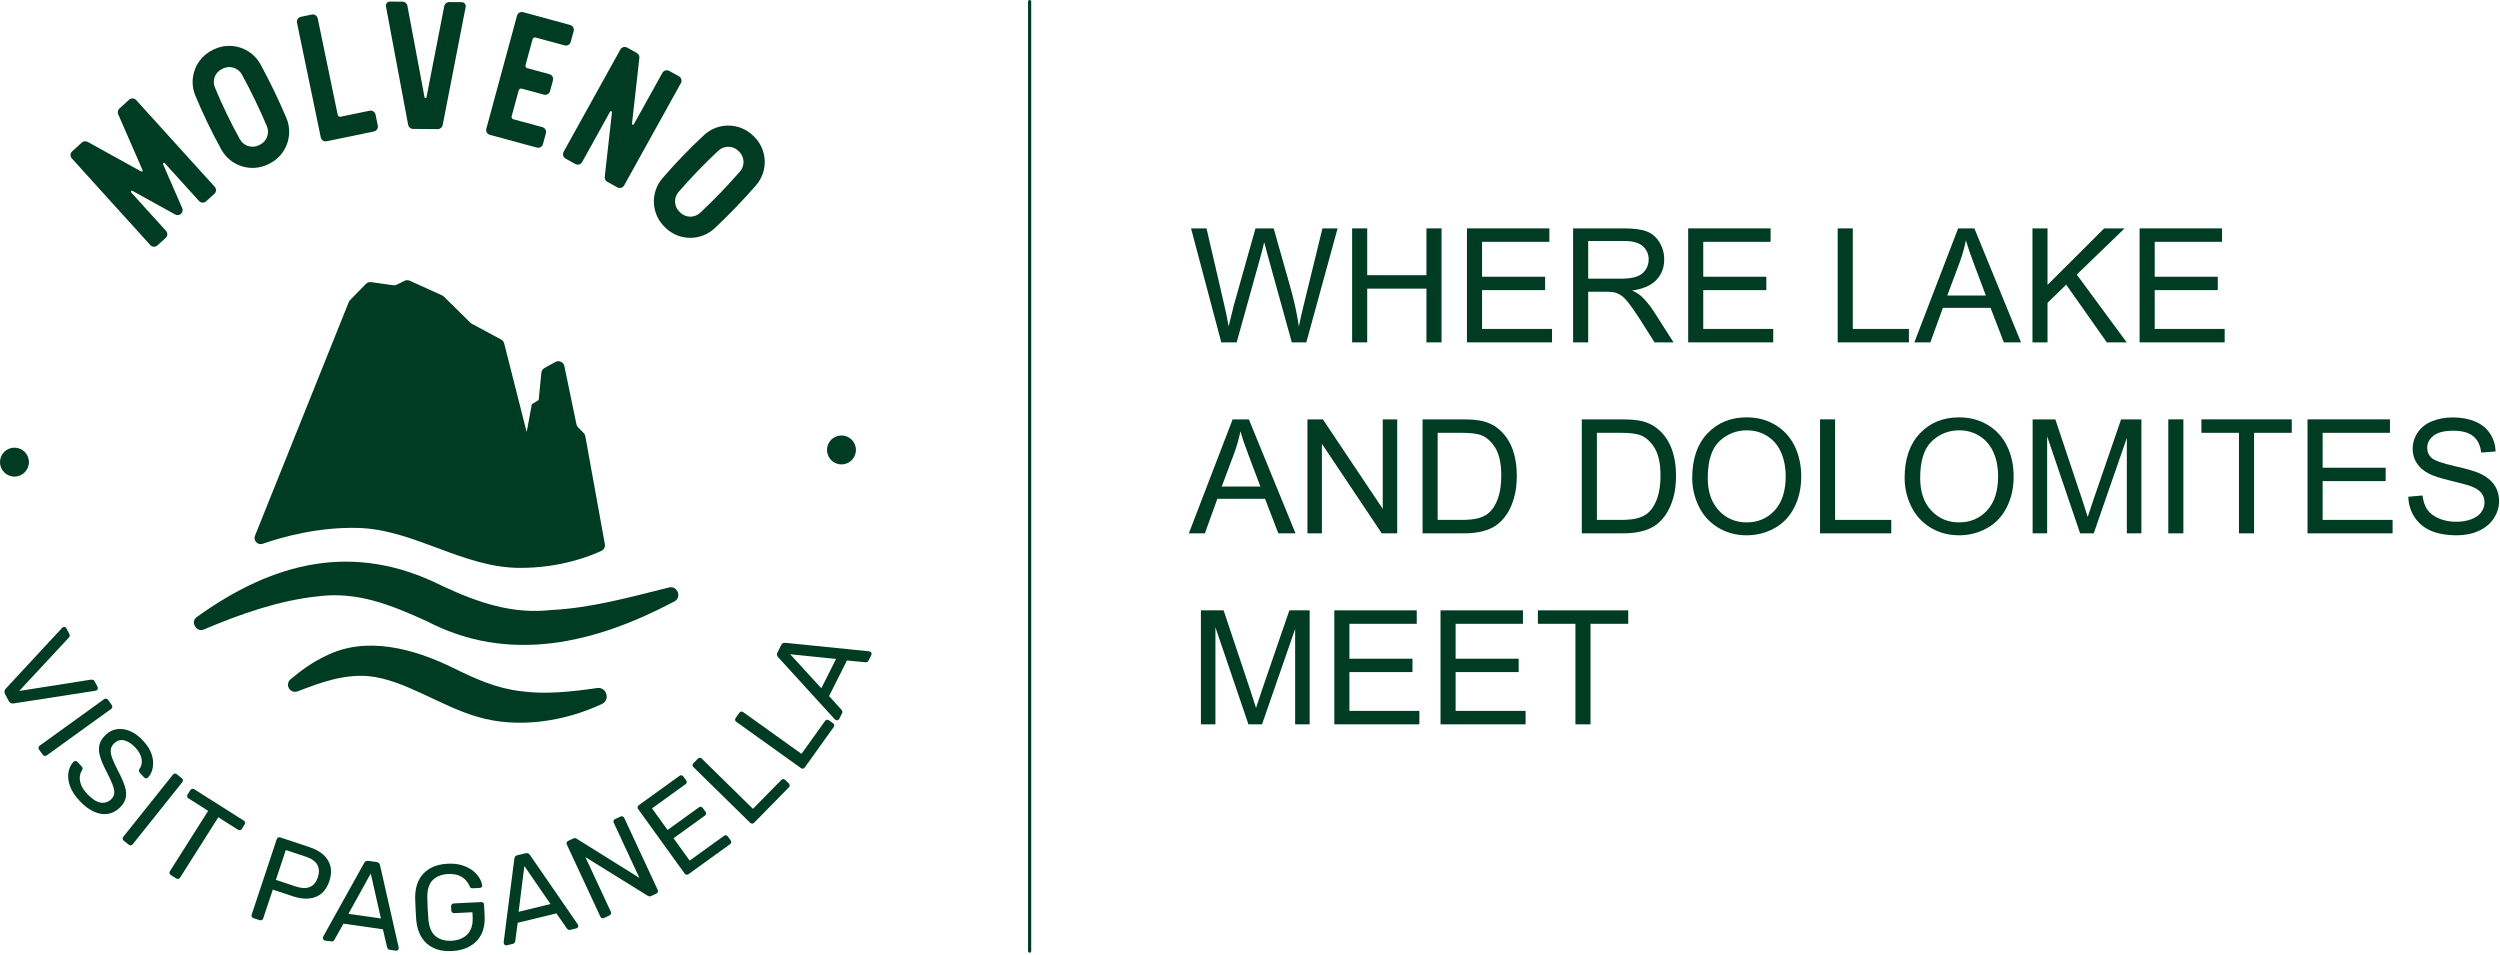 <?xml version="1.0" encoding="UTF-8" standalone="no"?>
<!DOCTYPE svg PUBLIC "-//W3C//DTD SVG 1.1//EN" "http://www.w3.org/Graphics/SVG/1.1/DTD/svg11.dtd">
<svg width="100%" height="100%" viewBox="0 0 785 300" version="1.1" xmlns="http://www.w3.org/2000/svg" xmlns:xlink="http://www.w3.org/1999/xlink" xml:space="preserve" xmlns:serif="http://www.serif.com/" style="fill-rule:evenodd;clip-rule:evenodd;stroke-linecap:round;stroke-linejoin:round;stroke-miterlimit:1.5;">
    <g transform="matrix(1,0,0,1,-929.288,-1453.42)">
        <g>
            <g transform="matrix(1,0,0,1,-294.072,711.923)">
                <g transform="matrix(4.167,0,0,4.167,1303.43,839.603)">
                    <path d="M0,16.824L7.066,-0.779C7.088,-0.835 7.122,-0.886 7.164,-0.93L8.357,-2.15C8.46,-2.255 8.607,-2.305 8.753,-2.285L10.413,-2.047C10.506,-2.034 10.601,-2.049 10.685,-2.091L11.264,-2.381C11.388,-2.443 11.534,-2.446 11.66,-2.389L14.098,-1.286C14.148,-1.263 14.193,-1.232 14.232,-1.194L16.226,0.769C16.257,0.8 16.292,0.826 16.33,0.847L18.549,2.043C18.663,2.105 18.745,2.211 18.777,2.336L20.472,9.019L20.859,6.92L21.376,6.597L21.578,4.545C21.593,4.394 21.682,4.26 21.815,4.186L22.637,3.733C22.909,3.583 23.249,3.74 23.312,4.044L24.223,8.432C24.241,8.52 24.284,8.601 24.348,8.665L24.762,9.079C24.829,9.145 24.873,9.23 24.89,9.323L26.364,17.463C26.402,17.668 26.301,17.872 26.112,17.961C25.306,18.339 23.007,19.27 19.904,19.249C15.647,19.22 11.993,16.369 7.815,16.24C4.769,16.146 1.986,16.941 0.576,17.433C0.203,17.563 -0.147,17.19 0,16.824" style="fill:rgb(0,60,35);fill-rule:nonzero;"/>
                </g>
                <g transform="matrix(4.167,0,0,4.167,1435.03,931.238)">
                    <path d="M0,-0.203C-5.946,2.942 -12.423,4.527 -18.66,1.262C-21.387,0.031 -23.879,-0.984 -26.868,-0.595C-29.72,-0.295 -32.614,0.702 -35.419,1.893C-35.994,2.161 -36.492,1.322 -35.958,0.953C-30.186,-3.19 -24.152,-4.73 -17.514,-1.403C-14.781,-0.124 -12.21,0.761 -9.248,0.432C-6.317,0.287 -3.42,-0.506 -0.382,-1.266C0.26,-1.434 0.613,-0.485 0,-0.203" style="fill:rgb(0,60,35);fill-rule:nonzero;"/>
                </g>
                <g transform="matrix(4.167,0,0,4.167,1412.27,948.832)">
                    <path d="M0,3.301C-2.787,4.608 -6.351,5.185 -9.451,4.231C-12.239,3.396 -14.881,1.462 -17.541,1.197C-19.439,1.035 -21.114,1.651 -22.922,2.345C-23.199,2.444 -23.505,2.3 -23.604,2.022C-23.681,1.807 -23.609,1.573 -23.445,1.434C-22.668,0.779 -21.814,0.154 -20.806,-0.321C-17.729,-1.884 -14.114,-0.853 -11.246,0.545C-9.444,1.429 -7.951,2.111 -6.027,2.335C-4.219,2.575 -2.331,2.375 -0.334,2.09C0.383,1.979 0.676,3.03 0,3.301" style="fill:rgb(0,60,35);fill-rule:nonzero;"/>
                </g>
                <g transform="matrix(4.167,0,0,4.167,1224.95,941.311)">
                    <path d="M0,4.35C-0.043,4.269 -0.058,4.196 -0.044,4.13C-0.031,4.065 0.001,4.001 0.052,3.94L4.288,-0.628C4.314,-0.655 4.341,-0.677 4.367,-0.69C4.411,-0.713 4.458,-0.717 4.507,-0.703C4.556,-0.687 4.593,-0.659 4.615,-0.616L4.839,-0.195C4.874,-0.13 4.883,-0.072 4.866,-0.018C4.849,0.036 4.829,0.073 4.806,0.093L1.067,4.114L6.491,3.259C6.524,3.256 6.566,3.261 6.618,3.275C6.67,3.289 6.713,3.327 6.749,3.392L6.972,3.812C6.995,3.856 6.999,3.903 6.986,3.955C6.972,4.008 6.943,4.045 6.901,4.068C6.873,4.083 6.842,4.093 6.804,4.1L0.645,5.054C0.569,5.067 0.5,5.061 0.438,5.035C0.376,5.01 0.323,4.956 0.28,4.876L0,4.35Z" style="fill:rgb(0,60,35);fill-rule:nonzero;"/>
                </g>
                <g transform="matrix(4.167,0,0,4.167,1235.62,962.868)">
                    <path d="M0,3.357C-0.039,3.303 -0.054,3.249 -0.043,3.196C-0.033,3.143 -0.002,3.099 0.047,3.064L4.901,-0.439C4.952,-0.475 5.003,-0.49 5.057,-0.483C5.109,-0.478 5.156,-0.447 5.196,-0.392L5.48,0.001C5.515,0.051 5.529,0.103 5.52,0.158C5.511,0.214 5.482,0.259 5.432,0.295L0.579,3.798C0.528,3.833 0.475,3.847 0.421,3.838C0.365,3.829 0.319,3.8 0.284,3.75L0,3.357Z" style="fill:rgb(0,60,35);fill-rule:nonzero;"/>
                </g>
                <g transform="matrix(4.167,0,0,4.167,1248.4,974.499)">
                    <path d="M0,4.443C-0.364,4.057 -0.612,3.677 -0.741,3.305C-0.87,2.932 -0.905,2.587 -0.849,2.269C-0.792,1.951 -0.661,1.687 -0.457,1.477C-0.421,1.444 -0.375,1.428 -0.319,1.429C-0.263,1.432 -0.216,1.453 -0.179,1.493L0.142,1.832C0.192,1.885 0.216,1.937 0.215,1.989C0.214,2.041 0.198,2.088 0.171,2.13C0.086,2.253 0.032,2.407 0.008,2.592C-0.014,2.777 0.015,2.98 0.094,3.203C0.174,3.426 0.332,3.661 0.566,3.91C0.926,4.292 1.258,4.509 1.563,4.561C1.867,4.613 2.134,4.532 2.361,4.319C2.516,4.172 2.596,4.007 2.602,3.821C2.607,3.636 2.556,3.409 2.447,3.143C2.339,2.876 2.182,2.546 1.978,2.152C1.765,1.739 1.614,1.375 1.524,1.057C1.434,0.738 1.422,0.451 1.488,0.192C1.554,-0.068 1.714,-0.317 1.966,-0.555C2.206,-0.782 2.481,-0.919 2.791,-0.969C3.102,-1.017 3.426,-0.973 3.765,-0.836C4.105,-0.699 4.437,-0.457 4.763,-0.111C5.023,0.165 5.213,0.44 5.335,0.716C5.456,0.991 5.521,1.256 5.528,1.508C5.535,1.762 5.504,1.989 5.431,2.192C5.357,2.394 5.257,2.561 5.127,2.691C5.097,2.72 5.056,2.737 5.006,2.742C4.956,2.747 4.909,2.725 4.862,2.676L4.53,2.324C4.501,2.293 4.48,2.252 4.465,2.202C4.451,2.152 4.462,2.096 4.493,2.031C4.65,1.833 4.706,1.587 4.664,1.292C4.621,0.997 4.465,0.708 4.197,0.423C3.926,0.135 3.649,-0.047 3.369,-0.122C3.089,-0.198 2.83,-0.124 2.595,0.097C2.444,0.24 2.358,0.4 2.338,0.579C2.318,0.757 2.355,0.973 2.452,1.227C2.547,1.479 2.691,1.792 2.884,2.165C3.121,2.612 3.291,3.001 3.397,3.33C3.501,3.658 3.523,3.954 3.463,4.215C3.405,4.477 3.248,4.727 2.995,4.965C2.716,5.229 2.408,5.381 2.072,5.421C1.736,5.46 1.391,5.397 1.039,5.231C0.685,5.065 0.339,4.803 0,4.443" style="fill:rgb(0,60,35);fill-rule:nonzero;"/>
                </g>
                <g transform="matrix(4.167,0,0,4.167,1262.22,985.846)">
                    <path d="M0,4.71C-0.052,4.668 -0.08,4.62 -0.084,4.565C-0.088,4.512 -0.071,4.461 -0.032,4.413L3.702,-0.264C3.74,-0.312 3.787,-0.339 3.839,-0.347C3.893,-0.356 3.946,-0.339 3.999,-0.297L4.377,0.005C4.425,0.043 4.452,0.091 4.458,0.146C4.465,0.202 4.449,0.254 4.411,0.301L0.675,4.98C0.637,5.027 0.591,5.053 0.535,5.059C0.479,5.066 0.427,5.05 0.38,5.012L0,4.71Z" style="fill:rgb(0,60,35);fill-rule:nonzero;"/>
                </g>
                <g transform="matrix(4.167,0,0,4.167,1276.99,990.399)">
                    <path d="M0,6.206C-0.051,6.174 -0.083,6.13 -0.096,6.076C-0.108,6.021 -0.098,5.967 -0.065,5.916L2.814,1.369L1.329,0.429C1.277,0.395 1.246,0.352 1.233,0.297C1.221,0.243 1.231,0.19 1.263,0.138L1.469,-0.186C1.505,-0.243 1.55,-0.277 1.605,-0.29C1.659,-0.303 1.713,-0.292 1.765,-0.26L5.491,2.1C5.549,2.136 5.583,2.181 5.595,2.236C5.608,2.29 5.595,2.346 5.56,2.403L5.355,2.728C5.321,2.78 5.278,2.811 5.223,2.824C5.168,2.836 5.113,2.824 5.056,2.788L3.579,1.853L0.7,6.401C0.668,6.452 0.624,6.484 0.57,6.496C0.514,6.509 0.458,6.497 0.402,6.46L0,6.206Z" style="fill:rgb(0,60,35);fill-rule:nonzero;"/>
                </g>
                <g transform="matrix(4.167,0,0,4.167,1309.99,1017.1)">
                    <path d="M0,0.163L1.503,0.662C1.931,0.804 2.285,0.816 2.563,0.696C2.84,0.576 3.04,0.333 3.161,-0.031C3.28,-0.39 3.267,-0.703 3.124,-0.969C2.982,-1.235 2.69,-1.442 2.25,-1.588L0.747,-2.087L0,0.163ZM-1.69,3.045C-1.754,3.023 -1.797,2.989 -1.819,2.94C-1.841,2.891 -1.842,2.836 -1.823,2.779L0.06,-2.893C0.082,-2.956 0.116,-3.002 0.162,-3.028C0.21,-3.054 0.266,-3.056 0.329,-3.036L2.535,-2.303C2.964,-2.161 3.313,-1.967 3.583,-1.724C3.852,-1.48 4.028,-1.191 4.11,-0.859C4.193,-0.527 4.166,-0.154 4.03,0.256C3.893,0.668 3.692,0.981 3.428,1.196C3.164,1.41 2.851,1.534 2.489,1.568C2.128,1.603 1.732,1.548 1.304,1.406L-0.233,0.896L-0.955,3.067C-0.973,3.126 -1.009,3.166 -1.059,3.192C-1.108,3.217 -1.166,3.219 -1.229,3.198L-1.69,3.045Z" style="fill:rgb(0,60,35);fill-rule:nonzero;"/>
                </g>
                <g transform="matrix(4.167,0,0,4.167,1332.77,1023.35)">
                    <path d="M0,1.222L2.447,1.571L1.682,-1.819L0,1.222ZM-1.766,3.235C-1.814,3.228 -1.855,3.205 -1.885,3.163C-1.916,3.122 -1.929,3.076 -1.922,3.028C-1.918,2.997 -1.91,2.965 -1.899,2.93L1.185,-2.613C1.218,-2.669 1.258,-2.713 1.305,-2.743C1.353,-2.773 1.419,-2.782 1.503,-2.77L2.12,-2.682C2.198,-2.67 2.257,-2.644 2.298,-2.601C2.338,-2.559 2.365,-2.505 2.381,-2.441L3.782,3.74C3.79,3.778 3.791,3.813 3.787,3.842C3.779,3.89 3.756,3.931 3.713,3.962C3.673,3.994 3.627,4.004 3.579,3.998L3.117,3.932C3.045,3.921 2.995,3.896 2.967,3.855C2.938,3.814 2.92,3.778 2.912,3.746L2.598,2.387L-0.375,1.963L-1.056,3.179C-1.066,3.209 -1.091,3.239 -1.134,3.27C-1.175,3.301 -1.232,3.312 -1.304,3.301L-1.766,3.235Z" style="fill:rgb(0,60,35);fill-rule:nonzero;"/>
                </g>
                <g transform="matrix(4.167,0,0,4.167,1365.23,1012.73)">
                    <path d="M0,6.576C-0.535,6.603 -0.997,6.525 -1.381,6.342C-1.766,6.159 -2.066,5.89 -2.283,5.534C-2.499,5.178 -2.631,4.754 -2.68,4.261C-2.699,3.994 -2.716,3.708 -2.73,3.407C-2.746,3.106 -2.757,2.817 -2.764,2.543C-2.764,2.048 -2.675,1.615 -2.494,1.246C-2.313,0.878 -2.039,0.583 -1.671,0.363C-1.302,0.144 -0.854,0.02 -0.323,-0.006C0.11,-0.027 0.486,0.015 0.809,0.122C1.133,0.228 1.401,0.37 1.614,0.545C1.827,0.721 1.989,0.907 2.1,1.103C2.21,1.299 2.272,1.473 2.286,1.625C2.294,1.679 2.282,1.725 2.246,1.76C2.211,1.795 2.164,1.814 2.103,1.818L1.563,1.844C1.502,1.847 1.458,1.837 1.429,1.814C1.4,1.792 1.373,1.749 1.345,1.69C1.282,1.534 1.184,1.383 1.052,1.237C0.92,1.091 0.746,0.973 0.531,0.882C0.316,0.792 0.044,0.755 -0.285,0.771C-0.767,0.795 -1.149,0.945 -1.432,1.222C-1.714,1.498 -1.853,1.939 -1.848,2.543C-1.839,3.087 -1.812,3.63 -1.767,4.171C-1.714,4.779 -1.531,5.209 -1.219,5.459C-0.907,5.709 -0.51,5.822 -0.029,5.799C0.294,5.783 0.579,5.71 0.826,5.577C1.073,5.447 1.264,5.252 1.398,4.996C1.532,4.739 1.59,4.418 1.571,4.034L1.552,3.65L0.18,3.717C0.12,3.721 0.068,3.704 0.027,3.665C-0.015,3.628 -0.037,3.575 -0.041,3.509L-0.055,3.216C-0.058,3.149 -0.041,3.094 -0.003,3.053C0.034,3.011 0.084,2.989 0.145,2.986L2.211,2.885C2.278,2.881 2.33,2.898 2.369,2.937C2.408,2.974 2.428,3.027 2.431,3.093L2.474,3.971C2.499,4.471 2.419,4.912 2.233,5.293C2.047,5.676 1.763,5.978 1.385,6.201C1.004,6.425 0.543,6.549 0,6.576" style="fill:rgb(0,60,35);fill-rule:nonzero;"/>
                </g>
                <g transform="matrix(4.167,0,0,4.167,1386.21,1019.91)">
                    <path d="M0,1.894L2.401,1.309L0.432,-1.555L0,1.894ZM-0.892,4.419C-0.94,4.431 -0.986,4.423 -1.03,4.396C-1.074,4.369 -1.102,4.333 -1.113,4.285C-1.121,4.255 -1.125,4.222 -1.128,4.185L-0.323,-2.105C-0.314,-2.171 -0.293,-2.226 -0.26,-2.273C-0.227,-2.318 -0.169,-2.351 -0.086,-2.371L0.519,-2.517C0.596,-2.537 0.661,-2.534 0.714,-2.509C0.767,-2.485 0.813,-2.445 0.851,-2.391L4.448,2.828C4.469,2.86 4.482,2.891 4.489,2.92C4.5,2.968 4.494,3.015 4.467,3.058C4.44,3.102 4.402,3.131 4.355,3.142L3.901,3.253C3.83,3.27 3.774,3.265 3.733,3.237C3.691,3.21 3.661,3.183 3.642,3.156L2.846,2.012L-0.071,2.721L-0.254,4.103C-0.252,4.134 -0.265,4.172 -0.292,4.216C-0.318,4.26 -0.367,4.292 -0.438,4.309L-0.892,4.419Z" style="fill:rgb(0,60,35);fill-rule:nonzero;"/>
                </g>
                <g transform="matrix(4.167,0,0,4.167,1413.04,997.9)">
                    <path d="M0,7.64C-0.062,7.668 -0.117,7.672 -0.167,7.651C-0.217,7.631 -0.254,7.593 -0.28,7.538L-2.802,2.119C-2.831,2.058 -2.836,2.002 -2.82,1.95C-2.804,1.899 -2.764,1.859 -2.704,1.831L-2.322,1.654C-2.256,1.622 -2.199,1.615 -2.152,1.629C-2.105,1.644 -2.074,1.66 -2.061,1.672L2.664,4.623L0.733,0.474C0.705,0.413 0.698,0.357 0.715,0.305C0.732,0.255 0.77,0.214 0.831,0.186L1.229,0.001C1.29,-0.028 1.347,-0.032 1.399,-0.013C1.452,0.006 1.493,0.047 1.521,0.107L4.038,5.518C4.065,5.573 4.069,5.628 4.051,5.684C4.033,5.739 3.996,5.779 3.941,5.805L3.543,5.99C3.481,6.019 3.428,6.024 3.382,6.004C3.336,5.986 3.305,5.973 3.289,5.967L-1.407,3.055L0.508,7.17C0.534,7.226 0.537,7.28 0.518,7.333C0.498,7.386 0.459,7.425 0.397,7.454L0,7.64Z" style="fill:rgb(0,60,35);fill-rule:nonzero;"/>
                </g>
                <g transform="matrix(4.167,0,0,4.167,1439.56,985.114)">
                    <path d="M0,7.407C-0.055,7.447 -0.108,7.461 -0.161,7.45C-0.214,7.439 -0.258,7.409 -0.294,7.359L-3.791,2.513C-3.83,2.458 -3.847,2.404 -3.84,2.35C-3.834,2.298 -3.804,2.251 -3.749,2.211L-0.683,0C-0.629,-0.039 -0.575,-0.054 -0.522,-0.043C-0.47,-0.032 -0.423,0 -0.384,0.055L-0.18,0.337C-0.141,0.391 -0.126,0.444 -0.135,0.495C-0.143,0.547 -0.174,0.591 -0.229,0.631L-2.752,2.451L-1.579,4.077L0.781,2.374C0.835,2.335 0.89,2.32 0.943,2.331C0.995,2.342 1.041,2.375 1.08,2.429L1.278,2.704C1.314,2.753 1.329,2.804 1.323,2.858C1.316,2.912 1.285,2.958 1.231,2.997L-1.129,4.7L0.087,6.386L2.669,4.522C2.723,4.483 2.777,4.466 2.828,4.474C2.878,4.483 2.924,4.515 2.963,4.569L3.172,4.859C3.207,4.908 3.223,4.96 3.215,5.013C3.209,5.067 3.179,5.113 3.124,5.152L0,7.407Z" style="fill:rgb(0,60,35);fill-rule:nonzero;"/>
                </g>
                <g transform="matrix(4.167,0,0,4.167,1460.15,979.72)">
                    <path d="M0,4.828C-0.047,4.877 -0.098,4.899 -0.152,4.897C-0.206,4.896 -0.254,4.873 -0.298,4.83L-4.569,0.638C-4.613,0.594 -4.636,0.546 -4.638,0.492C-4.641,0.438 -4.619,0.387 -4.572,0.339L-4.232,-0.006C-4.19,-0.05 -4.141,-0.071 -4.087,-0.069C-4.033,-0.068 -3.985,-0.046 -3.941,-0.003L-0.087,3.781L2.048,1.605C2.095,1.557 2.145,1.535 2.199,1.535C2.253,1.538 2.304,1.562 2.352,1.609L2.613,1.866C2.656,1.908 2.68,1.956 2.682,2.011C2.686,2.065 2.663,2.116 2.616,2.164L0,4.828Z" style="fill:rgb(0,60,35);fill-rule:nonzero;"/>
                </g>
                <g transform="matrix(4.167,0,0,4.167,1476.07,965.308)">
                    <path d="M0,4.117C-0.04,4.172 -0.086,4.203 -0.14,4.21C-0.193,4.215 -0.245,4.202 -0.294,4.166L-5.162,0.681C-5.212,0.647 -5.241,0.602 -5.253,0.55C-5.264,0.496 -5.25,0.443 -5.21,0.389L-4.928,-0.006C-4.893,-0.056 -4.848,-0.084 -4.795,-0.09C-4.741,-0.098 -4.69,-0.083 -4.641,-0.047L-0.249,3.096L1.525,0.616C1.565,0.563 1.61,0.532 1.664,0.525C1.718,0.518 1.772,0.535 1.827,0.573L2.124,0.787C2.174,0.823 2.204,0.867 2.215,0.92C2.226,0.972 2.212,1.026 2.173,1.08L0,4.117Z" style="fill:rgb(0,60,35);fill-rule:nonzero;"/>
                </g>
                <g transform="matrix(4.167,0,0,4.167,1481.26,953.413)">
                    <path d="M0,1.006L1.109,-1.202L-2.349,-1.556L0,1.006ZM1.346,3.322C1.324,3.366 1.289,3.395 1.24,3.411C1.191,3.427 1.144,3.425 1.101,3.403C1.073,3.389 1.045,3.372 1.015,3.349L-3.258,-1.337C-3.301,-1.386 -3.331,-1.438 -3.344,-1.493C-3.357,-1.547 -3.344,-1.612 -3.307,-1.689L-3.027,-2.245C-2.992,-2.316 -2.947,-2.364 -2.894,-2.389C-2.841,-2.412 -2.781,-2.421 -2.716,-2.417L3.591,-1.778C3.629,-1.773 3.661,-1.763 3.689,-1.749C3.733,-1.728 3.762,-1.692 3.778,-1.643C3.795,-1.594 3.792,-1.548 3.77,-1.504L3.561,-1.087C3.527,-1.021 3.488,-0.982 3.44,-0.969C3.392,-0.954 3.353,-0.949 3.319,-0.952L1.931,-1.086L0.583,1.597L1.52,2.629C1.544,2.65 1.565,2.683 1.58,2.733C1.597,2.782 1.589,2.839 1.556,2.904L1.346,3.322Z" style="fill:rgb(0,60,35);fill-rule:nonzero;"/>
                </g>
                <g transform="matrix(4.167,0,0,4.167,1266.12,818.449)">
                    <path d="M0,-10.925L5.918,-4.392C6.058,-4.238 6.045,-4 5.891,-3.861L5.267,-3.295C5.114,-3.155 4.875,-3.167 4.735,-3.321L2.148,-6.178C2.123,-6.204 2.083,-6.209 2.052,-6.189C2.023,-6.17 2.009,-6.131 2.024,-6.098L3.469,-2.783C3.533,-2.635 3.497,-2.462 3.377,-2.354C3.258,-2.245 3.082,-2.224 2.941,-2.302L-0.289,-4.09C-0.322,-4.106 -0.362,-4.098 -0.383,-4.069C-0.406,-4.041 -0.405,-4 -0.381,-3.973L2.248,-1.069C2.388,-0.915 2.377,-0.677 2.223,-0.537L1.598,0.028C1.445,0.167 1.207,0.156 1.066,0.002L-4.851,-6.531C-4.991,-6.686 -4.979,-6.924 -4.826,-7.064L-4.094,-7.727C-3.974,-7.835 -3.799,-7.855 -3.659,-7.777L0.376,-5.545C0.405,-5.529 0.44,-5.533 0.464,-5.555C0.488,-5.577 0.496,-5.611 0.483,-5.641L-1.357,-9.859C-1.421,-10.008 -1.384,-10.181 -1.264,-10.29L-0.531,-10.953C-0.378,-11.092 -0.139,-11.079 0,-10.925" style="fill:rgb(0,60,35);fill-rule:nonzero;"/>
                </g>
                <g transform="matrix(4.167,0,0,4.167,1303.44,777.195)">
                    <path d="M0,-1.028C-0.311,-1.671 -0.641,-2.316 -0.983,-2.942C-1.259,-3.454 -1.889,-3.658 -2.413,-3.405L-2.491,-3.367C-3.011,-3.118 -3.245,-2.506 -3.024,-1.974C-2.748,-1.31 -2.45,-0.645 -2.136,0.004C-1.823,0.653 -1.488,1.302 -1.139,1.932C-0.86,2.435 -0.235,2.633 0.284,2.382L0.362,2.343C0.886,2.09 1.118,1.471 0.889,0.936C0.61,0.277 0.311,-0.385 0,-1.028M1.437,-1.721C1.759,-1.054 2.07,-0.369 2.359,0.314C2.92,1.632 2.346,3.158 1.055,3.781L0.977,3.819C-0.304,4.438 -1.847,3.948 -2.537,2.704C-2.899,2.048 -3.249,1.372 -3.574,0.697C-3.899,0.023 -4.21,-0.67 -4.498,-1.361C-5.043,-2.676 -4.467,-4.186 -3.185,-4.805L-3.106,-4.843C-1.815,-5.466 -0.263,-4.965 0.42,-3.705C0.773,-3.055 1.115,-2.389 1.437,-1.721" style="fill:rgb(0,60,35);fill-rule:nonzero;"/>
                </g>
                <g transform="matrix(4.167,0,0,4.167,1340.6,755.425)">
                    <path d="M0,5.054C0.084,5.109 0.142,5.195 0.163,5.293L0.333,6.118C0.375,6.322 0.245,6.521 0.041,6.564L-3.519,7.302C-3.722,7.344 -3.922,7.214 -3.964,7.009L-5.757,-1.631C-5.798,-1.834 -5.668,-2.035 -5.464,-2.076L-4.64,-2.248C-4.436,-2.29 -4.236,-2.159 -4.194,-1.954L-2.688,5.306C-2.667,5.408 -2.567,5.473 -2.464,5.452L-0.283,5C-0.185,4.98 -0.084,4.999 0,5.054" style="fill:rgb(0,60,35);fill-rule:nonzero;"/>
                </g>
                <g transform="matrix(4.167,0,0,4.167,1369.32,781.388)">
                    <path d="M0,-9.298C0.057,-9.229 0.08,-9.137 0.063,-9.049L-1.67,-0.149C-1.705,0.029 -1.862,0.157 -2.044,0.156L-3.904,0.141C-4.084,0.139 -4.239,0.01 -4.272,-0.167L-5.946,-9.097C-5.963,-9.186 -5.938,-9.278 -5.88,-9.346C-5.823,-9.415 -5.737,-9.455 -5.647,-9.454L-4.697,-9.446C-4.516,-9.444 -4.362,-9.315 -4.329,-9.139L-3.037,-2.245C-3.03,-2.209 -2.999,-2.183 -2.963,-2.183C-2.927,-2.183 -2.896,-2.208 -2.89,-2.244L-1.551,-9.112C-1.517,-9.29 -1.359,-9.418 -1.178,-9.417L-0.231,-9.409C-0.141,-9.409 -0.056,-9.368 0,-9.298" style="fill:rgb(0,60,35);fill-rule:nonzero;"/>
                </g>
                <g transform="matrix(4.167,0,0,4.167,1390.95,779.805)">
                    <path d="M0,-6.348C-0.044,-6.323 -0.076,-6.281 -0.089,-6.233L-0.617,-4.287C-0.644,-4.186 -0.585,-4.083 -0.485,-4.056L1.185,-3.602C1.281,-3.576 1.363,-3.513 1.412,-3.426C1.463,-3.34 1.476,-3.236 1.45,-3.139L1.229,-2.327C1.175,-2.126 0.967,-2.007 0.766,-2.062L-0.902,-2.515C-0.951,-2.528 -1.002,-2.522 -1.046,-2.497C-1.09,-2.472 -1.121,-2.431 -1.134,-2.382L-1.663,-0.436C-1.689,-0.336 -1.63,-0.232 -1.529,-0.204L0.652,0.387C0.853,0.443 0.972,0.65 0.917,0.85L0.696,1.663C0.642,1.864 0.435,1.982 0.234,1.928L-3.306,0.967C-3.508,0.912 -3.626,0.704 -3.571,0.504L-1.26,-8.01C-1.204,-8.211 -0.997,-8.33 -0.796,-8.275L2.744,-7.313C2.841,-7.287 2.923,-7.224 2.973,-7.137C3.022,-7.05 3.036,-6.947 3.009,-6.85L2.789,-6.038C2.734,-5.837 2.526,-5.719 2.326,-5.773L0.144,-6.366C0.095,-6.38 0.044,-6.373 0,-6.348" style="fill:rgb(0,60,35);fill-rule:nonzero;"/>
                </g>
                <g transform="matrix(4.167,0,0,4.167,1437.16,789.175)">
                    <path d="M0,-5.179L-4.277,2.531C-4.378,2.713 -4.606,2.778 -4.789,2.678L-5.547,2.257C-5.68,2.184 -5.756,2.037 -5.738,1.885L-5.194,-2.984C-5.189,-3.02 -5.211,-3.054 -5.245,-3.065C-5.28,-3.075 -5.317,-3.061 -5.334,-3.03L-7.442,0.771C-7.544,0.953 -7.773,1.018 -7.955,0.918L-8.69,0.51C-8.872,0.409 -8.938,0.18 -8.837,-0.002L-4.562,-7.709C-4.461,-7.891 -4.232,-7.957 -4.05,-7.856L-3.322,-7.452C-3.188,-7.378 -3.112,-7.231 -3.129,-7.08L-3.685,-2.125C-3.688,-2.088 -3.666,-2.055 -3.633,-2.043C-3.599,-2.033 -3.561,-2.047 -3.544,-2.079L-1.394,-5.953C-1.294,-6.135 -1.065,-6.2 -0.882,-6.1L-0.146,-5.692C0.036,-5.59 0.101,-5.361 0,-5.179" style="fill:rgb(0,60,35);fill-rule:nonzero;"/>
                </g>
                <g transform="matrix(4.167,0,0,4.167,1449.64,795.129)">
                    <path d="M0,1.642C0.495,1.128 0.985,0.594 1.455,0.056C1.838,-0.38 1.811,-1.042 1.394,-1.446L1.331,-1.506C0.917,-1.907 0.261,-1.915 -0.162,-1.524C-0.689,-1.034 -1.209,-0.523 -1.71,-0.004C-2.209,0.514 -2.703,1.054 -3.173,1.6C-3.548,2.037 -3.517,2.691 -3.101,3.09L-3.038,3.152C-2.62,3.555 -1.957,3.557 -1.535,3.158C-1.014,2.668 -0.496,2.157 0,1.642M1.147,2.75C0.632,3.284 0.098,3.812 -0.442,4.32C-1.484,5.303 -3.115,5.295 -4.147,4.3L-4.209,4.239C-5.235,3.252 -5.31,1.635 -4.381,0.556C-3.892,-0.012 -3.379,-0.574 -2.859,-1.113C-2.338,-1.652 -1.797,-2.184 -1.246,-2.694C-0.203,-3.661 1.415,-3.644 2.439,-2.655L2.502,-2.595C3.535,-1.599 3.602,0.03 2.657,1.107C2.17,1.665 1.662,2.217 1.147,2.75" style="fill:rgb(0,60,35);fill-rule:nonzero;"/>
                </g>
                <g transform="matrix(0,-4.167,-4.167,0,1227.9,882.065)">
                    <path d="M-1.09,-1.09C-1.692,-1.09 -2.18,-0.602 -2.18,0C-2.18,0.602 -1.692,1.09 -1.09,1.09C-0.488,1.09 0,0.602 0,0C0,-0.602 -0.488,-1.09 -1.09,-1.09" style="fill:rgb(0,60,35);fill-rule:nonzero;"/>
                </g>
                <g transform="matrix(0,-4.167,-4.167,0,1487.58,878.235)">
                    <path d="M-1.09,-1.09C-1.692,-1.09 -2.18,-0.602 -2.18,0C-2.18,0.602 -1.692,1.09 -1.09,1.09C-0.488,1.09 0,0.602 0,0C0,-0.602 -0.488,-1.09 -1.09,-1.09" style="fill:rgb(0,60,35);fill-rule:nonzero;"/>
                </g>
            </g>
            <g transform="matrix(1,0,0,1,-199.087,711.374)">
                <path d="M1511.86,849.549L1502.36,813.758L1507.22,813.758L1512.66,837.219C1513.25,839.677 1513.75,842.119 1514.17,844.544C1515.09,840.719 1515.62,838.513 1515.79,837.927L1522.6,813.758L1528.31,813.758L1533.44,831.873C1534.72,836.365 1535.65,840.589 1536.22,844.544C1536.68,842.281 1537.27,839.685 1538,836.756L1543.62,813.758L1548.38,813.758L1538.56,849.549L1534,849.549L1526.45,822.278C1525.82,819.999 1525.44,818.6 1525.33,818.079C1524.96,819.723 1524.61,821.122 1524.28,822.278L1516.69,849.549L1511.86,849.549Z" style="fill:rgb(0,60,35);fill-rule:nonzero;"/>
                <path d="M1552.94,849.549L1552.94,813.758L1557.68,813.758L1557.68,828.455L1576.28,828.455L1576.28,813.758L1581.02,813.758L1581.02,849.549L1576.28,849.549L1576.28,832.678L1557.68,832.678L1557.68,849.549L1552.94,849.549Z" style="fill:rgb(0,60,35);fill-rule:nonzero;"/>
                <path d="M1589,849.549L1589,813.758L1614.88,813.758L1614.88,817.981L1593.74,817.981L1593.74,828.943L1613.54,828.943L1613.54,833.142L1593.74,833.142L1593.74,845.325L1615.71,845.325L1615.71,849.549L1589,849.549Z" style="fill:rgb(0,60,35);fill-rule:nonzero;"/>
                <path d="M1622.33,849.549L1622.33,813.758L1638.2,813.758C1641.39,813.758 1643.81,814.079 1645.47,814.722C1647.13,815.365 1648.46,816.5 1649.45,818.128C1650.44,819.755 1650.94,821.554 1650.94,823.523C1650.94,826.062 1650.12,828.203 1648.48,829.944C1646.83,831.686 1644.29,832.792 1640.86,833.264C1642.11,833.867 1643.06,834.461 1643.72,835.047C1645.1,836.316 1646.41,837.903 1647.65,839.807L1653.87,849.549L1647.91,849.549L1643.18,842.102C1641.8,839.954 1640.65,838.31 1639.76,837.171C1638.87,836.031 1638.06,835.234 1637.36,834.778C1636.65,834.322 1635.93,834.005 1635.19,833.826C1634.66,833.712 1633.78,833.655 1632.56,833.655L1627.07,833.655L1627.07,849.549L1622.33,849.549ZM1627.07,829.553L1637.25,829.553C1639.41,829.553 1641.1,829.33 1642.32,828.882C1643.54,828.434 1644.47,827.718 1645.11,826.734C1645.74,825.749 1646.06,824.679 1646.06,823.523C1646.06,821.83 1645.44,820.439 1644.22,819.348C1642.99,818.258 1641.05,817.713 1638.39,817.713L1627.07,817.713L1627.07,829.553Z" style="fill:rgb(0,60,35);fill-rule:nonzero;"/>
                <path d="M1658.46,849.549L1658.46,813.758L1684.34,813.758L1684.34,817.981L1663.2,817.981L1663.2,828.943L1683,828.943L1683,833.142L1663.2,833.142L1663.2,845.325L1685.17,845.325L1685.17,849.549L1658.46,849.549Z" style="fill:rgb(0,60,35);fill-rule:nonzero;"/>
                <path d="M1705.41,849.549L1705.41,813.758L1710.15,813.758L1710.15,845.325L1727.77,845.325L1727.77,849.549L1705.41,849.549Z" style="fill:rgb(0,60,35);fill-rule:nonzero;"/>
                <path d="M1729.48,849.549L1743.23,813.758L1748.33,813.758L1762.98,849.549L1757.58,849.549L1753.41,838.709L1738.44,838.709L1734.51,849.549L1729.48,849.549ZM1739.81,834.851L1751.94,834.851L1748.21,824.939C1747.07,821.928 1746.22,819.454 1745.67,817.517C1745.21,819.812 1744.57,822.091 1743.74,824.353L1739.81,834.851Z" style="fill:rgb(0,60,35);fill-rule:nonzero;"/>
                <path d="M1766.57,849.549L1766.57,813.758L1771.3,813.758L1771.3,831.507L1789.08,813.758L1795.5,813.758L1780.48,828.26L1796.16,849.549L1789.91,849.549L1777.16,831.433L1771.3,837.146L1771.3,849.549L1766.57,849.549Z" style="fill:rgb(0,60,35);fill-rule:nonzero;"/>
                <path d="M1800.21,849.549L1800.21,813.758L1826.09,813.758L1826.09,817.981L1804.95,817.981L1804.95,828.943L1824.75,828.943L1824.75,833.142L1804.95,833.142L1804.95,845.325L1826.92,845.325L1826.92,849.549L1800.21,849.549Z" style="fill:rgb(0,60,35);fill-rule:nonzero;"/>
                <path d="M1501.67,909.518L1515.42,873.727L1520.52,873.727L1535.17,909.518L1529.78,909.518L1525.6,898.678L1510.63,898.678L1506.7,909.518L1501.67,909.518ZM1512,894.82L1524.13,894.82L1520.4,884.908C1519.26,881.897 1518.41,879.423 1517.86,877.486C1517.4,879.781 1516.76,882.06 1515.93,884.322L1512,894.82Z" style="fill:rgb(0,60,35);fill-rule:nonzero;"/>
                <path d="M1538.91,909.518L1538.91,873.727L1543.76,873.727L1562.56,901.827L1562.56,873.727L1567.1,873.727L1567.1,909.518L1562.25,909.518L1543.45,881.393L1543.45,909.518L1538.91,909.518Z" style="fill:rgb(0,60,35);fill-rule:nonzero;"/>
                <path d="M1575.06,909.518L1575.06,873.727L1587.39,873.727C1590.17,873.727 1592.3,873.898 1593.76,874.239C1595.82,874.711 1597.57,875.566 1599.01,876.803C1600.9,878.398 1602.31,880.436 1603.25,882.919C1604.18,885.401 1604.65,888.237 1604.65,891.427C1604.65,894.145 1604.34,896.554 1603.7,898.653C1603.07,900.753 1602.25,902.49 1601.26,903.866C1600.27,905.241 1599.18,906.323 1598,907.113C1596.82,907.902 1595.4,908.5 1593.73,908.907C1592.06,909.314 1590.14,909.518 1587.98,909.518L1575.06,909.518ZM1579.8,905.294L1587.44,905.294C1589.8,905.294 1591.65,905.074 1593,904.635C1594.34,904.195 1595.41,903.577 1596.2,902.779C1597.33,901.656 1598.2,900.147 1598.83,898.251C1599.46,896.354 1599.77,894.055 1599.77,891.354C1599.77,887.61 1599.15,884.733 1597.93,882.723C1596.7,880.713 1595.2,879.366 1593.45,878.683C1592.18,878.194 1590.13,877.95 1587.32,877.95L1579.8,877.95L1579.8,905.294Z" style="fill:rgb(0,60,35);fill-rule:nonzero;"/>
                <path d="M1625.06,909.518L1625.06,873.727L1637.39,873.727C1640.17,873.727 1642.3,873.898 1643.76,874.239C1645.82,874.711 1647.57,875.566 1649.01,876.803C1650.9,878.398 1652.31,880.436 1653.25,882.919C1654.18,885.401 1654.65,888.237 1654.65,891.427C1654.65,894.145 1654.34,896.554 1653.7,898.653C1653.07,900.753 1652.25,902.49 1651.26,903.866C1650.27,905.241 1649.18,906.323 1648,907.113C1646.82,907.902 1645.4,908.5 1643.73,908.907C1642.06,909.314 1640.14,909.518 1637.98,909.518L1625.06,909.518ZM1629.8,905.294L1637.44,905.294C1639.8,905.294 1641.65,905.074 1643,904.635C1644.34,904.195 1645.41,903.577 1646.2,902.779C1647.33,901.656 1648.2,900.147 1648.83,898.251C1649.46,896.354 1649.77,894.055 1649.77,891.354C1649.77,887.61 1649.15,884.733 1647.93,882.723C1646.7,880.713 1645.2,879.366 1643.45,878.683C1642.18,878.194 1640.13,877.95 1637.32,877.95L1629.8,877.95L1629.8,905.294Z" style="fill:rgb(0,60,35);fill-rule:nonzero;"/>
                <path d="M1659.73,892.086C1659.73,886.145 1661.33,881.494 1664.52,878.133C1667.71,874.772 1671.82,873.092 1676.87,873.092C1680.17,873.092 1683.15,873.881 1685.81,875.46C1688.46,877.039 1690.48,879.24 1691.87,882.064C1693.26,884.888 1693.96,888.09 1693.96,891.671C1693.96,895.301 1693.23,898.548 1691.76,901.412C1690.3,904.277 1688.22,906.446 1685.54,907.919C1682.85,909.392 1679.95,910.128 1676.85,910.128C1673.48,910.128 1670.47,909.314 1667.81,907.687C1665.16,906.059 1663.15,903.837 1661.78,901.022C1660.41,898.206 1659.73,895.227 1659.73,892.086ZM1664.61,892.159C1664.61,896.472 1665.77,899.87 1668.09,902.352C1670.41,904.834 1673.32,906.075 1676.82,906.075C1680.38,906.075 1683.32,904.822 1685.62,902.316C1687.92,899.809 1689.08,896.253 1689.08,891.647C1689.08,888.733 1688.58,886.19 1687.6,884.017C1686.62,881.844 1685.17,880.16 1683.28,878.963C1681.38,877.767 1679.25,877.169 1676.89,877.169C1673.54,877.169 1670.66,878.321 1668.24,880.624C1665.82,882.927 1664.61,886.772 1664.61,892.159Z" style="fill:rgb(0,60,35);fill-rule:nonzero;"/>
                <path d="M1699.87,909.518L1699.87,873.727L1704.6,873.727L1704.6,905.294L1722.23,905.294L1722.23,909.518L1699.87,909.518Z" style="fill:rgb(0,60,35);fill-rule:nonzero;"/>
                <path d="M1726.43,892.086C1726.43,886.145 1728.03,881.494 1731.22,878.133C1734.4,874.772 1738.52,873.092 1743.57,873.092C1746.87,873.092 1749.85,873.881 1752.5,875.46C1755.16,877.039 1757.18,879.24 1758.57,882.064C1759.96,884.888 1760.66,888.09 1760.66,891.671C1760.66,895.301 1759.93,898.548 1758.46,901.412C1757,904.277 1754.92,906.446 1752.24,907.919C1749.55,909.392 1746.65,910.128 1743.54,910.128C1740.17,910.128 1737.16,909.314 1734.51,907.687C1731.86,906.059 1729.85,903.837 1728.48,901.022C1727.11,898.206 1726.43,895.227 1726.43,892.086ZM1731.31,892.159C1731.31,896.472 1732.47,899.87 1734.79,902.352C1737.11,904.834 1740.02,906.075 1743.52,906.075C1747.08,906.075 1750.02,904.822 1752.32,902.316C1754.62,899.809 1755.78,896.253 1755.78,891.647C1755.78,888.733 1755.28,886.19 1754.3,884.017C1753.31,881.844 1751.87,880.16 1749.98,878.963C1748.08,877.767 1745.95,877.169 1743.59,877.169C1740.24,877.169 1737.36,878.321 1734.94,880.624C1732.52,882.927 1731.31,886.772 1731.31,892.159Z" style="fill:rgb(0,60,35);fill-rule:nonzero;"/>
                <path d="M1766.62,909.518L1766.62,873.727L1773.75,873.727L1782.22,899.068C1783,901.428 1783.57,903.194 1783.92,904.366C1784.33,903.064 1784.97,901.152 1785.83,898.629L1794.4,873.727L1800.77,873.727L1800.77,909.518L1796.2,909.518L1796.2,879.562L1785.81,909.518L1781.53,909.518L1771.18,879.049L1771.18,909.518L1766.62,909.518Z" style="fill:rgb(0,60,35);fill-rule:nonzero;"/>
                <rect x="1809.22" y="873.727" width="4.736" height="35.791" style="fill:rgb(0,60,35);fill-rule:nonzero;"/>
                <path d="M1831.41,909.518L1831.41,877.95L1819.62,877.95L1819.62,873.727L1847.99,873.727L1847.99,877.95L1836.15,877.95L1836.15,909.518L1831.41,909.518Z" style="fill:rgb(0,60,35);fill-rule:nonzero;"/>
                <path d="M1852.94,909.518L1852.94,873.727L1878.82,873.727L1878.82,877.95L1857.68,877.95L1857.68,888.912L1877.48,888.912L1877.48,893.111L1857.68,893.111L1857.68,905.294L1879.65,905.294L1879.65,909.518L1852.94,909.518Z" style="fill:rgb(0,60,35);fill-rule:nonzero;"/>
                <path d="M1884.58,898.019L1889.05,897.628C1889.26,899.418 1889.76,900.887 1890.53,902.035C1891.3,903.182 1892.5,904.11 1894.13,904.818C1895.76,905.526 1897.59,905.88 1899.62,905.88C1901.43,905.88 1903.03,905.611 1904.41,905.074C1905.79,904.537 1906.82,903.801 1907.5,902.865C1908.17,901.929 1908.51,900.908 1908.51,899.801C1908.51,898.678 1908.18,897.697 1907.53,896.859C1906.88,896.021 1905.81,895.317 1904.31,894.747C1903.35,894.373 1901.23,893.791 1897.94,893.002C1894.65,892.212 1892.35,891.468 1891.03,890.768C1889.32,889.872 1888.05,888.762 1887.21,887.435C1886.37,886.109 1885.95,884.623 1885.95,882.98C1885.95,881.173 1886.46,879.484 1887.49,877.914C1888.52,876.343 1890.01,875.151 1891.98,874.337C1893.95,873.523 1896.14,873.116 1898.55,873.116C1901.2,873.116 1903.54,873.544 1905.57,874.398C1907.6,875.253 1909.15,876.51 1910.24,878.17C1911.33,879.83 1911.92,881.71 1912,883.81L1907.46,884.151C1907.22,881.889 1906.39,880.18 1904.98,879.024C1903.57,877.869 1901.5,877.291 1898.75,877.291C1895.88,877.291 1893.79,877.816 1892.48,878.866C1891.17,879.916 1890.52,881.181 1890.52,882.662C1890.52,883.948 1890.98,885.006 1891.91,885.836C1892.82,886.666 1895.2,887.517 1899.05,888.387C1902.9,889.258 1905.54,890.019 1906.97,890.67C1909.06,891.63 1910.59,892.847 1911.59,894.32C1912.58,895.793 1913.08,897.49 1913.08,899.41C1913.08,901.315 1912.53,903.109 1911.44,904.794C1910.35,906.478 1908.78,907.788 1906.74,908.724C1904.7,909.66 1902.4,910.128 1899.84,910.128C1896.6,910.128 1893.89,909.656 1891.7,908.712C1889.51,907.768 1887.8,906.348 1886.55,904.452C1885.31,902.556 1884.65,900.411 1884.58,898.019Z" style="fill:rgb(0,60,35);fill-rule:nonzero;"/>
                <path d="M1505.46,969.487L1505.46,933.696L1512.59,933.696L1521.06,959.038C1521.84,961.398 1522.41,963.163 1522.77,964.335C1523.17,963.033 1523.81,961.121 1524.67,958.598L1533.24,933.696L1539.61,933.696L1539.61,969.487L1535.05,969.487L1535.05,939.531L1524.65,969.487L1520.38,969.487L1510.02,939.018L1510.02,969.487L1505.46,969.487Z" style="fill:rgb(0,60,35);fill-rule:nonzero;"/>
                <path d="M1547.35,969.487L1547.35,933.696L1573.23,933.696L1573.23,937.919L1552.09,937.919L1552.09,948.881L1571.89,948.881L1571.89,953.08L1552.09,953.08L1552.09,965.263L1574.06,965.263L1574.06,969.487L1547.35,969.487Z" style="fill:rgb(0,60,35);fill-rule:nonzero;"/>
                <path d="M1580.7,969.487L1580.7,933.696L1606.58,933.696L1606.58,937.919L1585.44,937.919L1585.44,948.881L1605.24,948.881L1605.24,953.08L1585.44,953.08L1585.44,965.263L1607.41,965.263L1607.41,969.487L1580.7,969.487Z" style="fill:rgb(0,60,35);fill-rule:nonzero;"/>
                <path d="M1623.06,969.487L1623.06,937.919L1611.27,937.919L1611.27,933.696L1639.64,933.696L1639.64,937.919L1627.8,937.919L1627.8,969.487L1623.06,969.487Z" style="fill:rgb(0,60,35);fill-rule:nonzero;"/>
            </g>
            <g transform="matrix(1,0,0,1,150,0)">
                <path d="M1102.59,1453.92L1102.59,1752.07" style="fill:none;stroke:rgb(0,60,35);stroke-width:1px;"/>
            </g>
        </g>
    </g>
</svg>
